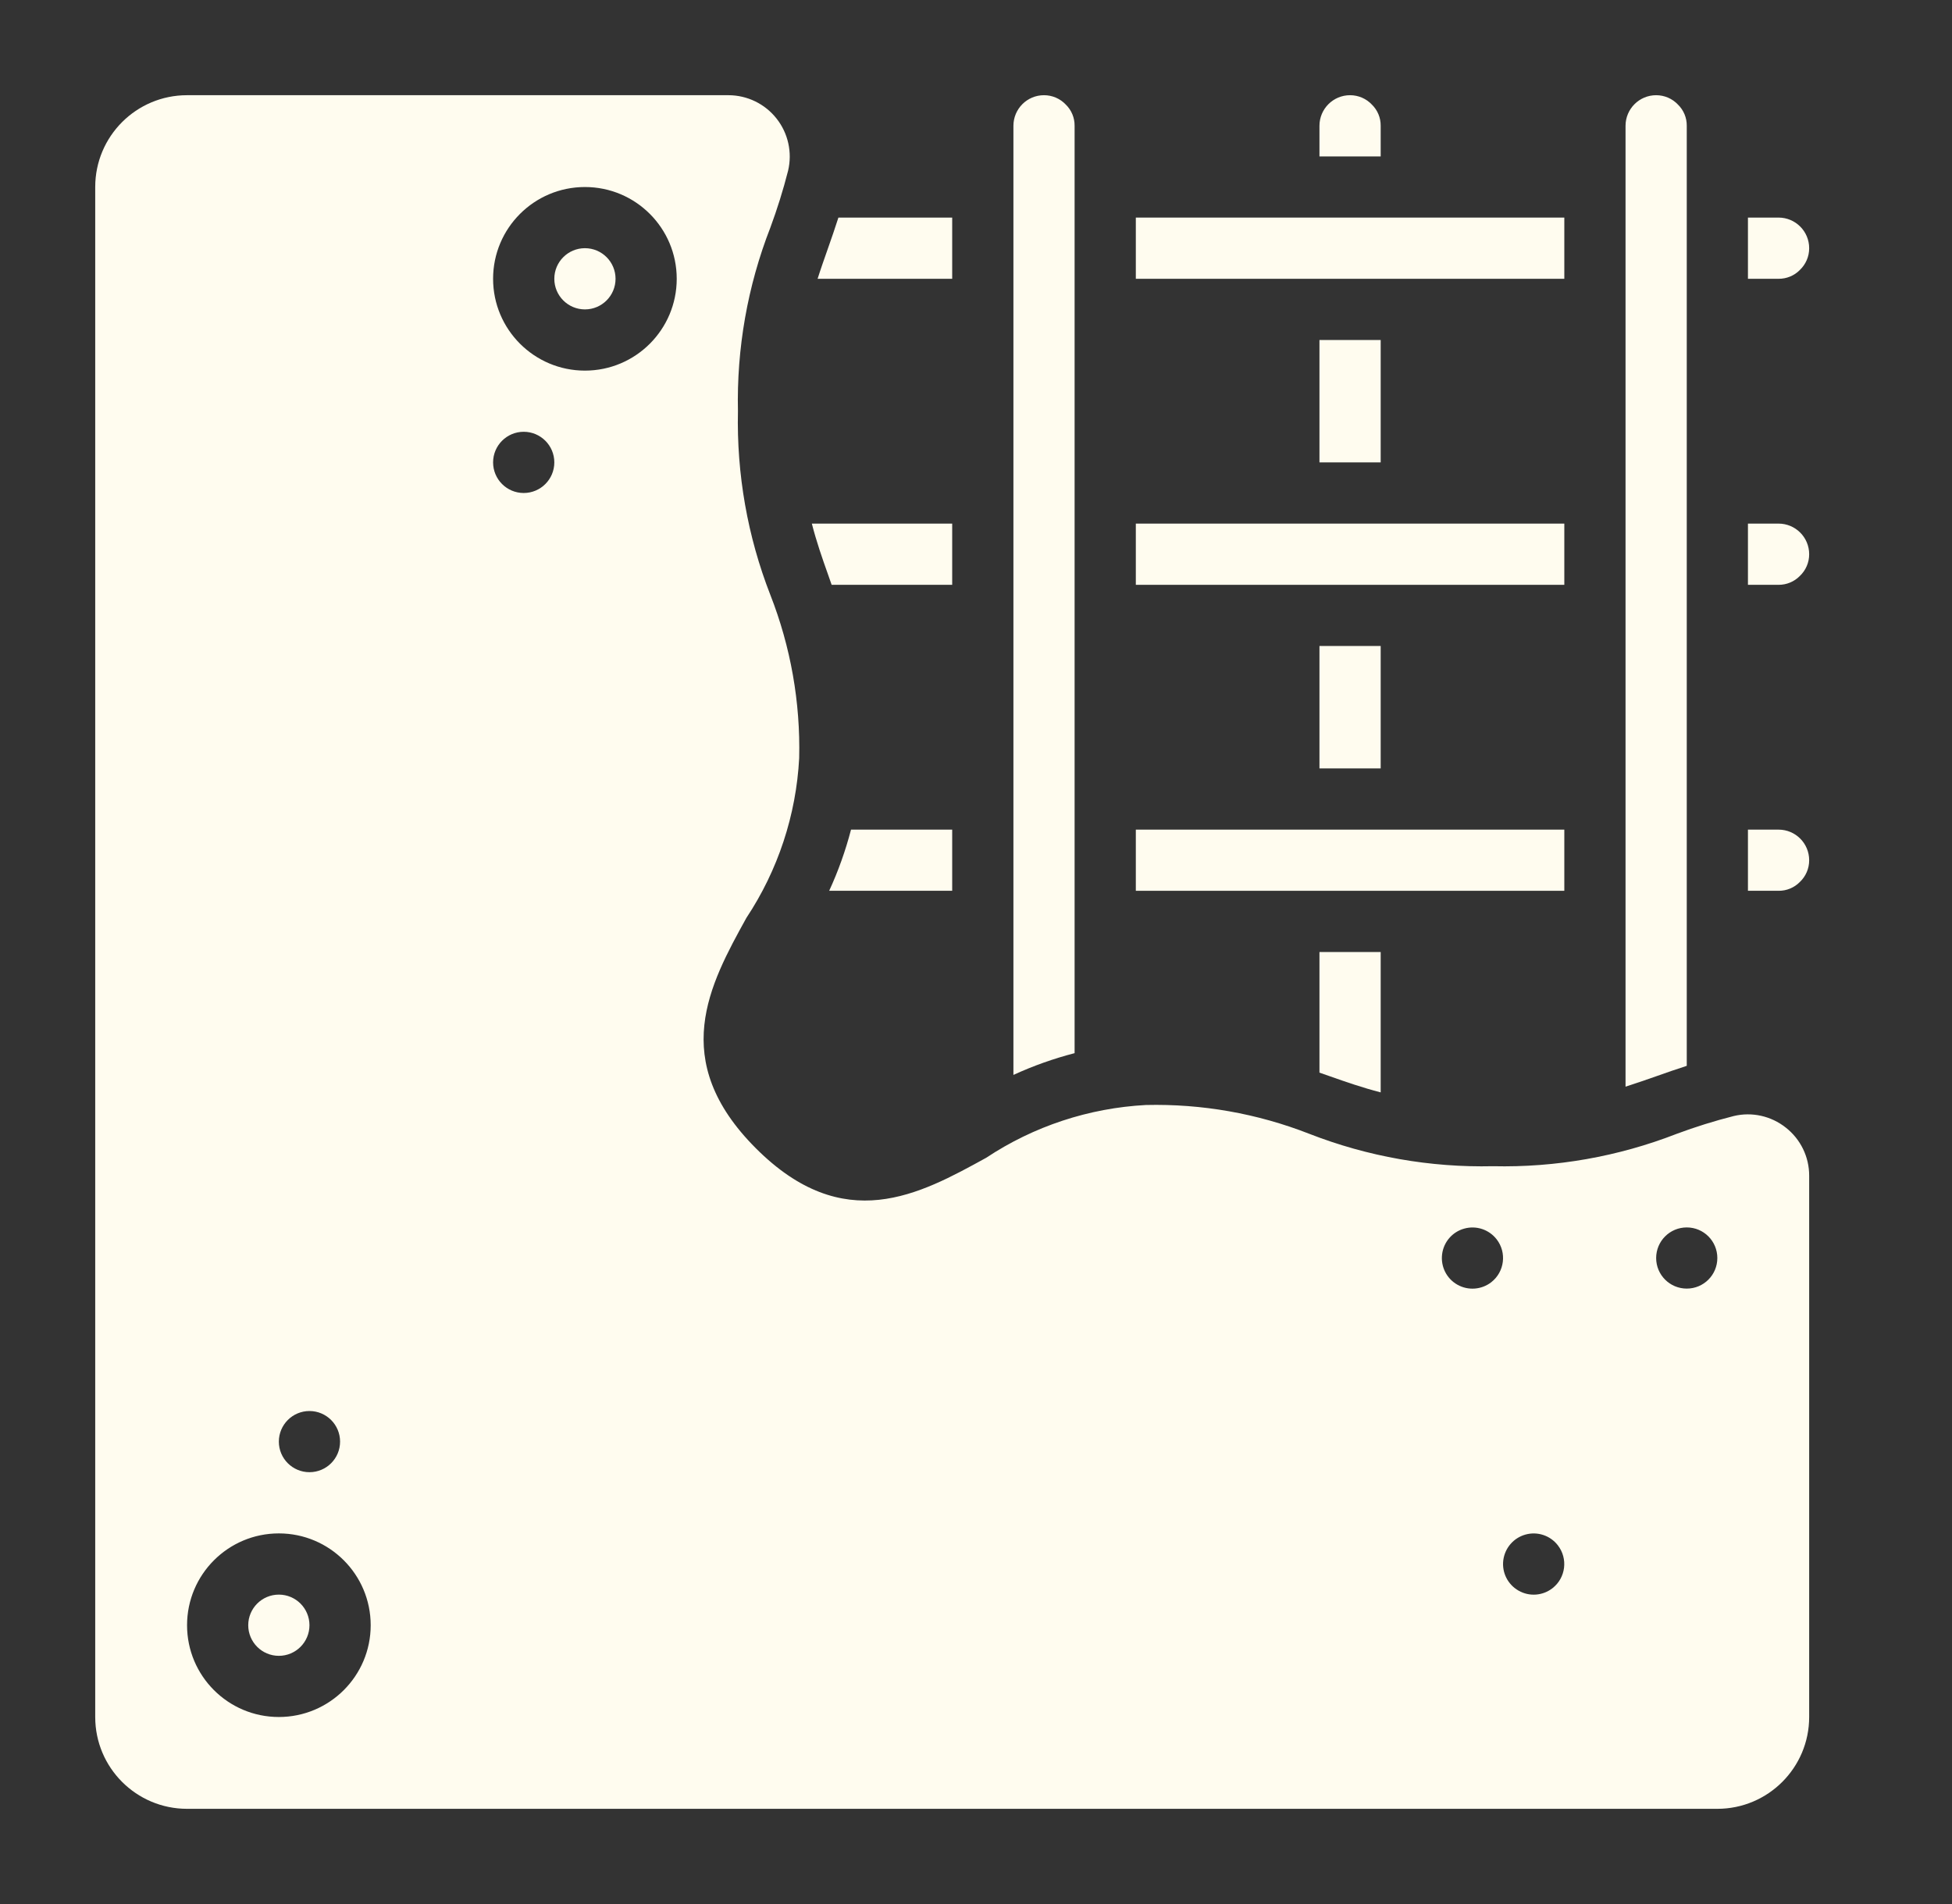 <svg width="41" height="40" viewBox="0 0 41 40" fill="none" xmlns="http://www.w3.org/2000/svg">
<rect x="0" y="0" width="41" height="40" fill="#333333" stroke="none"/>
<path fill-rule="evenodd" clip-rule="evenodd" d="M27.714 13.571H29V16.143H27.714V13.571Z" fill="#FFFCEF"/>
<path fill-rule="evenodd" clip-rule="evenodd" d="M23.857 17.429H32.857V18.714H23.857V17.429Z" fill="#FFFCEF"/>
<path fill-rule="evenodd" clip-rule="evenodd" d="M27.926 22.608C28.272 22.73 28.613 22.849 29 22.949V20H27.714V22.534L27.926 22.608Z" fill="#FFFCEF"/>
<path fill-rule="evenodd" clip-rule="evenodd" d="M22.386 2.197C22.267 2.071 22.102 2 21.928 2C21.573 2 21.286 2.288 21.286 2.643V22.582C21.7 22.392 22.13 22.239 22.571 22.125V2.643C22.573 2.475 22.506 2.314 22.386 2.197Z" fill="#FFFCEF"/>
<path fill-rule="evenodd" clip-rule="evenodd" d="M35.429 2.643C35.431 2.475 35.364 2.314 35.244 2.197C35.125 2.071 34.959 2 34.786 2C34.431 2 34.143 2.288 34.143 2.643V22.829C34.363 22.759 34.573 22.685 34.786 22.611C34.999 22.536 35.205 22.463 35.429 22.391V2.643Z" fill="#FFFCEF"/>
<path fill-rule="evenodd" clip-rule="evenodd" d="M20 4.571H17.61C17.539 4.794 17.465 5.005 17.392 5.214C17.319 5.423 17.242 5.638 17.173 5.857H20V4.571H20Z" fill="#FFFCEF"/>
<path fill-rule="evenodd" clip-rule="evenodd" d="M37.357 4.571H36.714V5.857H37.357C37.525 5.858 37.686 5.792 37.803 5.673C37.929 5.553 38.001 5.388 38 5.214C38 4.859 37.712 4.571 37.357 4.571Z" fill="#FFFCEF"/>
<path fill-rule="evenodd" clip-rule="evenodd" d="M23.857 11H32.857V12.286H23.857V11Z" fill="#FFFCEF"/>
<path fill-rule="evenodd" clip-rule="evenodd" d="M28.815 2.197C28.696 2.071 28.53 2 28.357 2C28.002 2 27.714 2.288 27.714 2.643V3.286H29V2.643C29.002 2.475 28.935 2.314 28.815 2.197Z" fill="#FFFCEF"/>
<path fill-rule="evenodd" clip-rule="evenodd" d="M27.714 7.143H29V9.714H27.714V7.143Z" fill="#FFFCEF"/>
<path fill-rule="evenodd" clip-rule="evenodd" d="M23.857 4.571H32.857V5.857H23.857V4.571Z" fill="#FFFCEF"/>
<path d="M37.508 23.688C37.2 23.444 36.797 23.354 36.415 23.446C36.009 23.549 35.609 23.674 35.217 23.82C33.988 24.299 32.677 24.53 31.359 24.5C30.041 24.53 28.731 24.299 27.502 23.82C26.409 23.392 25.242 23.186 24.068 23.214C22.871 23.278 21.713 23.66 20.714 24.323C19.313 25.094 17.724 25.972 15.876 24.123C14.029 22.274 14.904 20.684 15.678 19.282C16.34 18.283 16.723 17.124 16.786 15.927C16.814 14.755 16.608 13.589 16.18 12.497C15.701 11.269 15.471 9.958 15.5 8.64C15.471 7.322 15.701 6.011 16.18 4.783C16.325 4.391 16.45 3.992 16.553 3.587C16.644 3.204 16.555 2.8 16.311 2.491C16.067 2.181 15.695 2.001 15.301 2H3.929C2.863 2 2 2.863 2 3.929V36.071C2 37.136 2.863 38 3.929 38H36.071C37.136 38 38 37.136 38 36.071V24.699C38.001 24.304 37.819 23.931 37.508 23.688ZM6.5 29.643C6.855 29.643 7.143 29.931 7.143 30.286C7.143 30.641 6.855 30.928 6.5 30.928C6.145 30.928 5.857 30.641 5.857 30.286C5.857 29.931 6.145 29.643 6.5 29.643ZM5.857 36.071C4.792 36.071 3.929 35.208 3.929 34.143C3.929 33.078 4.792 32.214 5.857 32.214C6.922 32.214 7.786 33.078 7.786 34.143C7.786 35.208 6.922 36.071 5.857 36.071ZM11 10.357C10.645 10.357 10.357 10.069 10.357 9.714C10.357 9.359 10.645 9.071 11 9.071C11.355 9.071 11.643 9.359 11.643 9.714C11.643 10.069 11.355 10.357 11 10.357ZM12.286 7.786C11.221 7.786 10.357 6.922 10.357 5.857C10.357 4.792 11.221 3.929 12.286 3.929C13.351 3.929 14.214 4.792 14.214 5.857C14.214 6.922 13.351 7.786 12.286 7.786ZM31.324 26.936C31.119 27.096 30.837 27.117 30.611 26.989C30.384 26.861 30.258 26.609 30.29 26.35C30.322 26.092 30.506 25.878 30.758 25.81C31.009 25.741 31.276 25.83 31.436 26.036C31.652 26.315 31.602 26.718 31.324 26.936ZM32.61 33.364C32.405 33.525 32.123 33.546 31.897 33.417C31.67 33.289 31.543 33.037 31.575 32.779C31.608 32.52 31.792 32.307 32.043 32.238C32.294 32.169 32.562 32.258 32.721 32.464C32.938 32.744 32.888 33.146 32.61 33.364ZM35.429 27.071C35.074 27.071 34.786 26.784 34.786 26.429C34.786 26.073 35.074 25.786 35.429 25.786C35.784 25.786 36.071 26.073 36.071 26.429C36.071 26.784 35.784 27.071 35.429 27.071Z" fill="#FFFCEF"/>
<path fill-rule="evenodd" clip-rule="evenodd" d="M37.357 17.429H36.714V18.714H37.357C37.525 18.716 37.686 18.649 37.803 18.53C37.929 18.411 38.001 18.245 38 18.072C38 17.716 37.712 17.429 37.357 17.429Z" fill="#FFFCEF"/>
<path d="M12.286 6.5C12.641 6.5 12.929 6.212 12.929 5.857C12.929 5.502 12.641 5.214 12.286 5.214C11.931 5.214 11.643 5.502 11.643 5.857C11.643 6.212 11.931 6.5 12.286 6.5Z" fill="#FFFCEF"/>
<path fill-rule="evenodd" clip-rule="evenodd" d="M37.357 11H36.714V12.286H37.357C37.525 12.287 37.686 12.22 37.803 12.101C37.929 11.982 38.001 11.816 38 11.643C38 11.288 37.712 11 37.357 11Z" fill="#FFFCEF"/>
<path d="M5.857 34.786C6.212 34.786 6.5 34.498 6.5 34.143C6.5 33.788 6.212 33.5 5.857 33.5C5.502 33.5 5.214 33.788 5.214 34.143C5.214 34.498 5.502 34.786 5.857 34.786Z" fill="#FFFCEF"/>
<path fill-rule="evenodd" clip-rule="evenodd" d="M20 18.714V17.429H17.875C17.76 17.87 17.607 18.3 17.416 18.714H20Z" fill="#FFFCEF"/>
<path fill-rule="evenodd" clip-rule="evenodd" d="M17.392 12.069C17.417 12.14 17.442 12.214 17.468 12.286H20V11H17.052C17.151 11.386 17.27 11.725 17.392 12.069Z" fill="#FFFCEF"/>
</svg>

